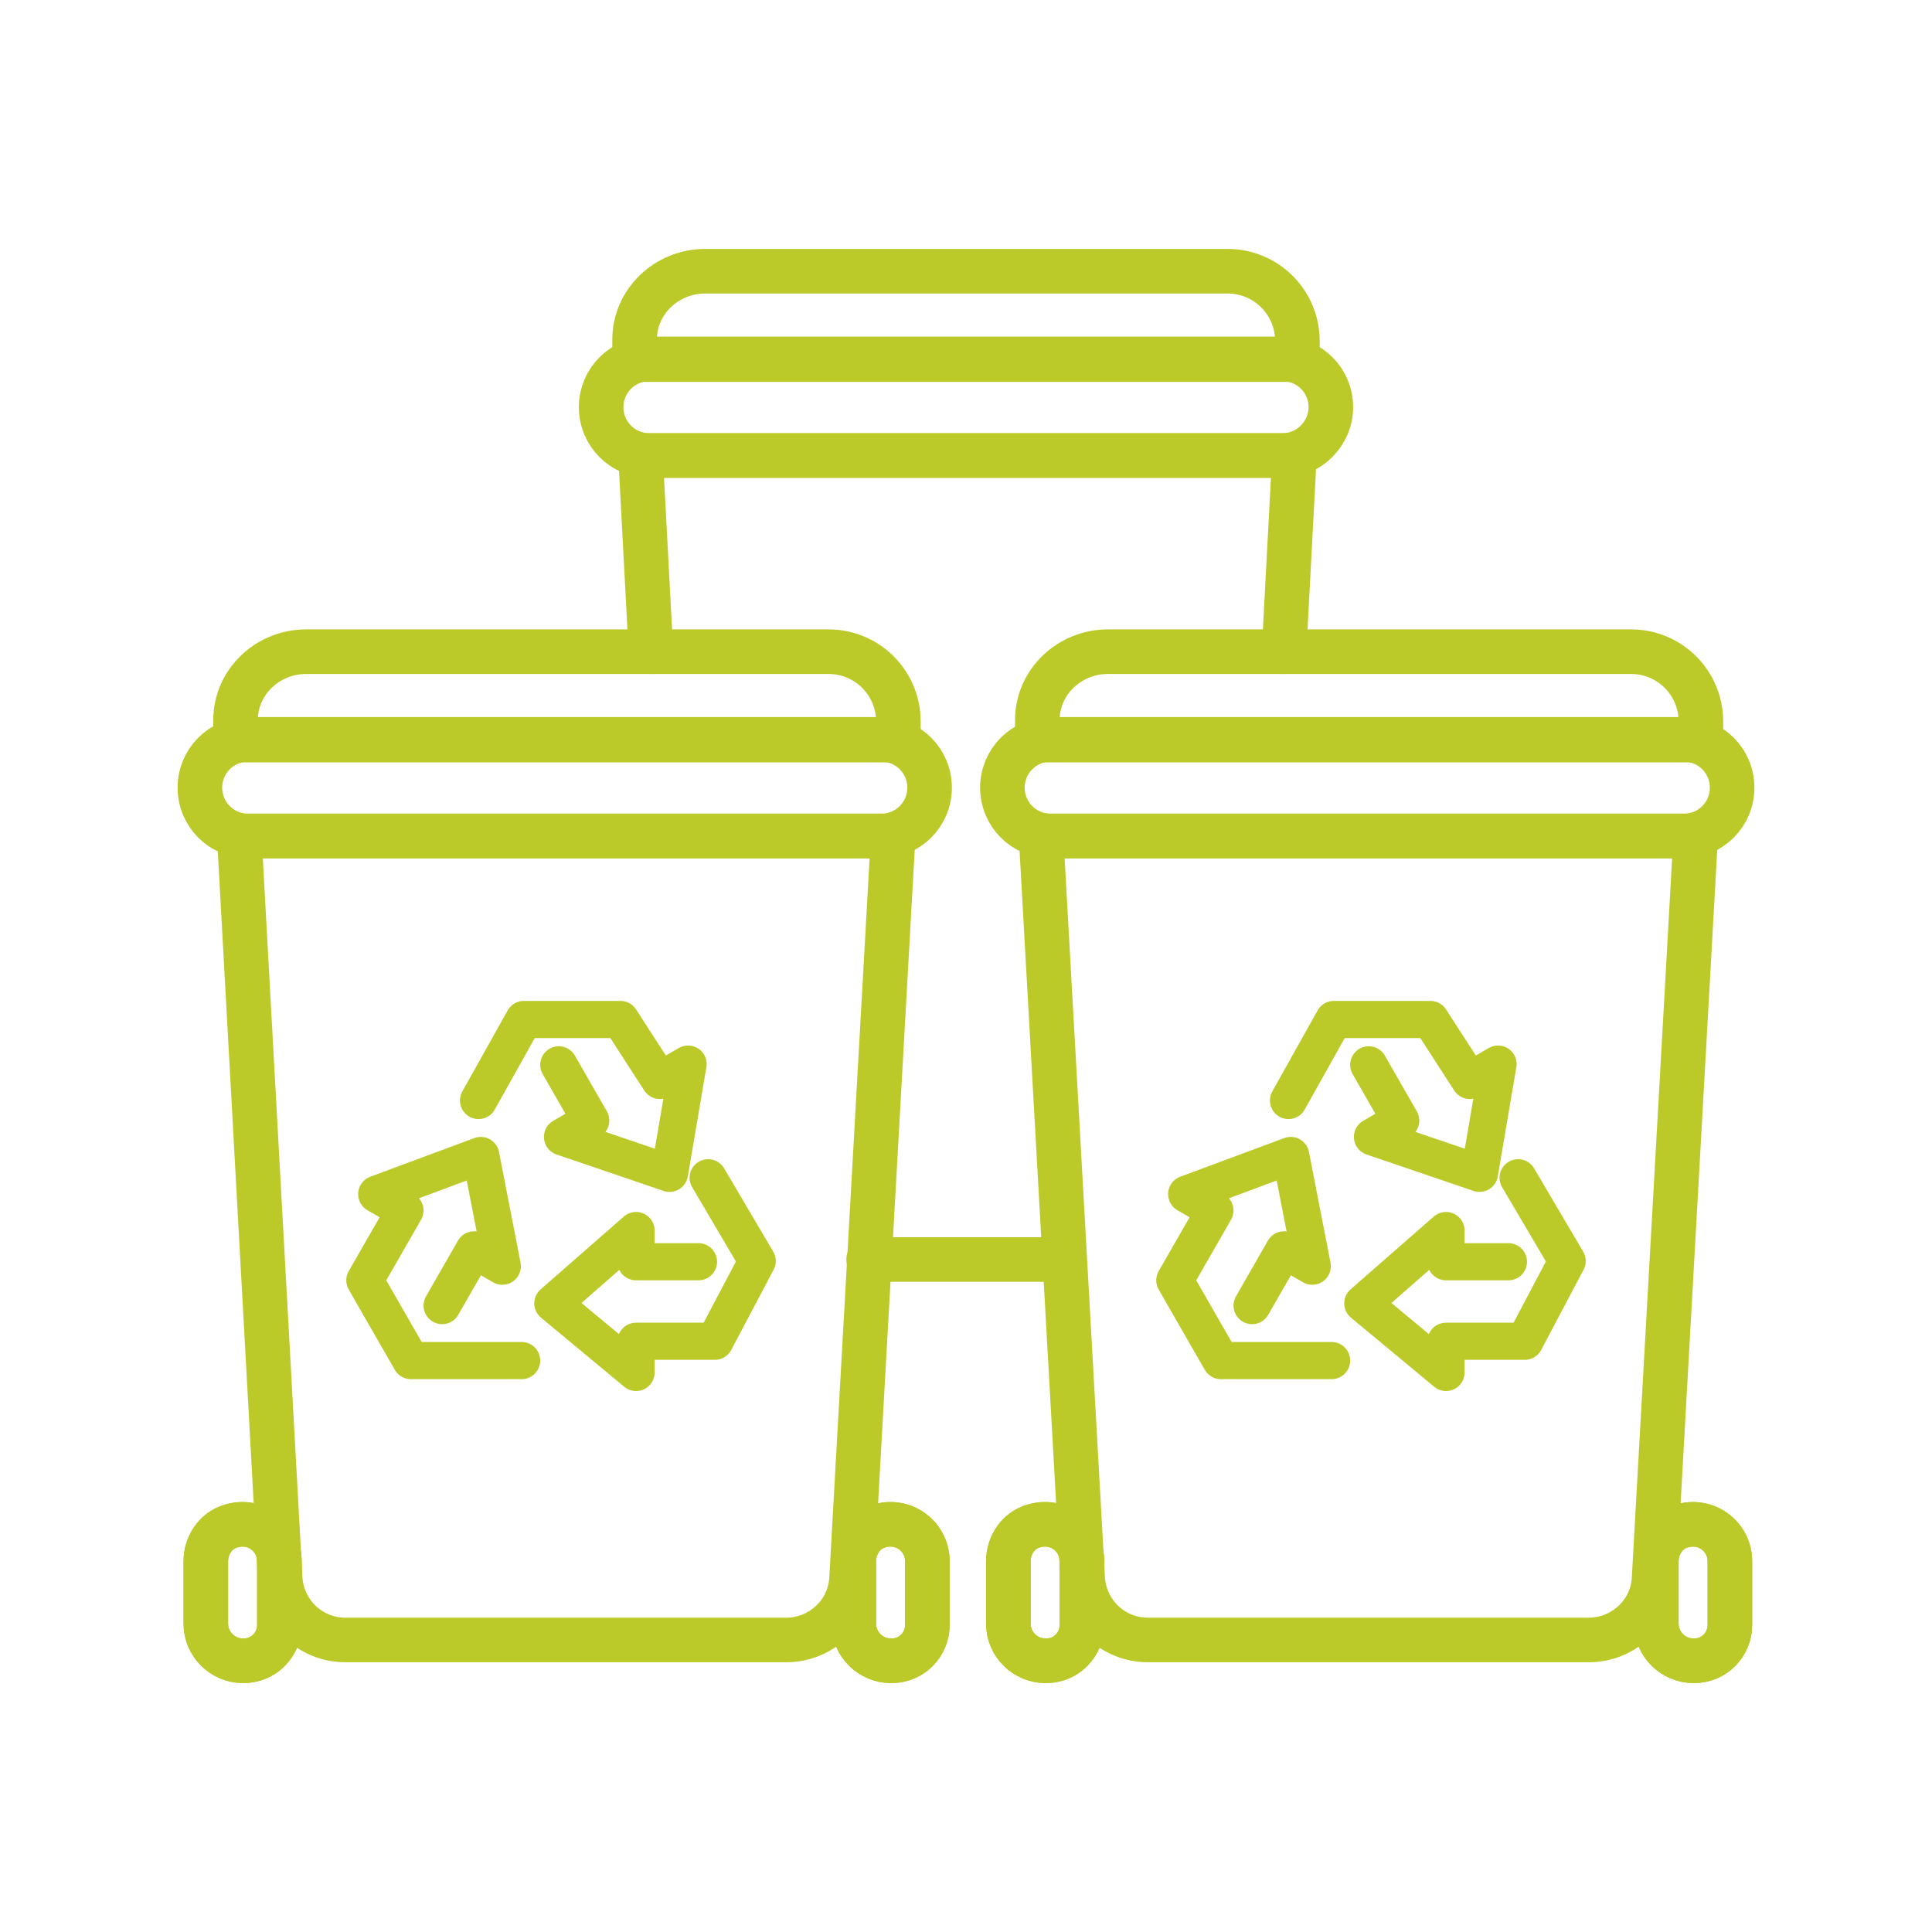 <?xml version="1.0" encoding="utf-8"?>
<!-- Generator: Adobe Illustrator 27.7.0, SVG Export Plug-In . SVG Version: 6.00 Build 0)  -->
<svg version="1.1" id="Livello_1" xmlns="http://www.w3.org/2000/svg" xmlns:xlink="http://www.w3.org/1999/xlink" x="0px" y="0px"
	 viewBox="0 0 260 260" style="enable-background:new 0 0 260 260;" xml:space="preserve">
<style type="text/css">
	.st0{fill:none;stroke:#BCCA29;stroke-width:6;stroke-linecap:round;stroke-linejoin:round;stroke-miterlimit:10;}
	.st1{fill:none;stroke:#BDCB29;stroke-width:6;stroke-linecap:round;stroke-linejoin:round;stroke-miterlimit:10;}
	.st2{display:none;}
	.st3{fill:none;stroke:#BCCA29;stroke-width:6.014;stroke-linecap:round;stroke-linejoin:round;stroke-miterlimit:10;}
	.st4{fill:none;stroke:#BCCA29;stroke-width:6.014;stroke-linecap:round;stroke-linejoin:round;}
	.st5{fill:none;stroke:#BCCA29;stroke-width:6.014;stroke-linecap:round;stroke-linejoin:round;stroke-dasharray:5.951,14.877;}
	.st6{fill:#BCCA29;stroke:#BCCA29;stroke-width:4;stroke-linecap:round;stroke-linejoin:round;stroke-miterlimit:10;}
	.st7{fill:none;stroke:#BCCA29;stroke-width:5;stroke-linecap:round;stroke-linejoin:round;stroke-miterlimit:10;}
	.st8{fill:none;stroke:#BCCA29;stroke-width:5.434;stroke-linecap:round;stroke-linejoin:round;stroke-miterlimit:10;}
	.st9{fill:none;stroke:#BCCA29;stroke-width:5.631;stroke-linecap:round;stroke-linejoin:round;stroke-miterlimit:10;}
	.st10{fill:#BFCD29;}
	.st11{opacity:0.4;fill:#BCCA29;}
	.st12{fill:none;stroke:#BCCA29;stroke-width:5.378;stroke-linecap:round;stroke-linejoin:round;stroke-miterlimit:10;}
	.st13{fill:none;stroke:#BCCA29;stroke-width:5.096;stroke-linecap:round;stroke-linejoin:round;stroke-miterlimit:10;}
	.st14{fill:none;stroke:#BCCA29;stroke-width:5.43;stroke-linecap:round;stroke-linejoin:round;stroke-miterlimit:10;}
	.st15{fill:none;stroke:#BCCA29;stroke-width:4.5;stroke-linecap:round;stroke-linejoin:round;stroke-miterlimit:10;}
	.st16{fill:none;stroke:#BDCB29;stroke-width:5.684;stroke-linecap:round;stroke-linejoin:round;stroke-miterlimit:10;}
</style>
<g>
	<g>
		<g>
			<path class="st0" d="M37.7,212.4c0.3,4.7,4.1,8.3,8.8,8.3h59.3c4.7,0,8.6-3.7,8.8-8.3l5.6-99.9H32.2L37.7,212.4z"/>
			<path class="st0" d="M120.7,99.6h0.2v-2.5c0-5.2-4.2-9.4-9.4-9.4h0h0H108H43.6h-2.4c-5.2,0-9.5,4.1-9.5,9.2v2.7h0H120.7z"/>
			<path id="Tracciato_229_00000106825855814437048500000017586253671598653867_" class="st0" d="M32.7,223.5L32.7,223.5
				c-2.7,0-5-2.2-5-5l0,0l0-8.4c0-2.1,1.3-4.1,3.3-4.7c3.4-1.1,6.6,1.4,6.6,4.7v8.6c0,2.6-2.1,4.8-4.8,4.8H32.7"/>
			<path id="Tracciato_230_00000011751490873210709850000010327951605290752178_" class="st0" d="M32.7,223.5L32.7,223.5
				c-2.7,0-5-2.2-5-5l0,0l0-8.4c0-2.1,1.3-4.1,3.3-4.7c3.4-1.1,6.6,1.4,6.6,4.7v8.6c0,2.6-2.1,4.8-4.8,4.8H32.7z"/>
			<path id="Tracciato_231_00000119108573215413934730000016039446294752602242_" class="st0" d="M119.9,223.5L119.9,223.5
				c-2.7,0-5-2.2-5-5l0,0v-8.4c0-2.1,1.3-4.1,3.3-4.7c3.4-1.1,6.6,1.4,6.6,4.7v8.6c0,2.6-2.1,4.8-4.8,4.8H119.9"/>
			<path id="Tracciato_232_00000015328839398921471820000000123384165973783680_" class="st0" d="M119.9,223.5L119.9,223.5
				c-2.7,0-5-2.2-5-5l0,0v-8.4c0-2.1,1.3-4.1,3.3-4.7c3.4-1.1,6.6,1.4,6.6,4.7v8.6c0,2.6-2.1,4.8-4.8,4.8H119.9z"/>
			<path class="st0" d="M118.6,112.5H33.4c-3.6,0-6.5-2.9-6.5-6.5v0c0-3.6,2.9-6.5,6.5-6.5h85.2c3.6,0,6.5,2.9,6.5,6.5v0
				C125.1,109.6,122.2,112.5,118.6,112.5z"/>
		</g>
		<g>
			<path class="st0" d="M145.7,212.4c0.3,4.7,4.1,8.3,8.8,8.3h59.3c4.7,0,8.6-3.7,8.8-8.3l5.6-99.9h-88.1L145.7,212.4z"/>
			<path class="st0" d="M228.7,99.6h0.2v-2.5c0-5.2-4.2-9.4-9.4-9.4h0h0H216h-64.5h-2.4c-5.2,0-9.5,4.1-9.5,9.2v2.7h0H228.7z"/>
			<path id="Tracciato_229_00000170267650760844891180000018355957186528536214_" class="st0" d="M140.7,223.5L140.7,223.5
				c-2.7,0-5-2.2-5-5l0,0v-8.4c0-2.1,1.3-4.1,3.3-4.7c3.4-1.1,6.6,1.4,6.6,4.7v8.6c0,2.6-2.1,4.8-4.8,4.8H140.7"/>
			<path id="Tracciato_230_00000070832626400325761810000007938160610941806746_" class="st0" d="M140.7,223.5L140.7,223.5
				c-2.7,0-5-2.2-5-5l0,0v-8.4c0-2.1,1.3-4.1,3.3-4.7c3.4-1.1,6.6,1.4,6.6,4.7v8.6c0,2.6-2.1,4.8-4.8,4.8H140.7z"/>
			<path id="Tracciato_231_00000176015257135722213860000000612195626686297000_" class="st0" d="M227.9,223.5L227.9,223.5
				c-2.7,0-5-2.2-5-5l0,0v-8.4c0-2.1,1.3-4.1,3.3-4.7c3.4-1.1,6.6,1.4,6.6,4.7v8.6c0,2.6-2.1,4.8-4.8,4.8H227.9"/>
			<path id="Tracciato_232_00000165912925937501087880000013363340983114971290_" class="st0" d="M227.9,223.5L227.9,223.5
				c-2.7,0-5-2.2-5-5l0,0v-8.4c0-2.1,1.3-4.1,3.3-4.7c3.4-1.1,6.6,1.4,6.6,4.7v8.6c0,2.6-2.1,4.8-4.8,4.8H227.9z"/>
			<path class="st0" d="M226.6,112.5h-85.2c-3.6,0-6.5-2.9-6.5-6.5v0c0-3.6,2.9-6.5,6.5-6.5h85.2c3.6,0,6.5,2.9,6.5,6.5v0
				C233.1,109.6,230.2,112.5,226.6,112.5z"/>
		</g>
	</g>
	<g>
		<polyline class="st0" points="172.8,87.7 174.2,61.3 86.2,61.3 87.6,87.7 		"/>
		<line class="st0" x1="116.9" y1="169.5" x2="143.1" y2="169.5"/>
		<path class="st0" d="M174.4,48.4h0.2v-2.5c0-5.2-4.2-9.4-9.4-9.4h0h0h-3.4H97.3h-2.4c-5.2,0-9.5,4.1-9.5,9.2v2.7h0H174.4z"/>
		<path class="st0" d="M172.6,61.3H87.4c-3.6,0-6.5-2.9-6.5-6.5v0c0-3.6,2.9-6.5,6.5-6.5h85.2c3.6,0,6.5,2.9,6.5,6.5v0
			C179.1,58.3,176.2,61.3,172.6,61.3z"/>
	</g>
	<g>
		<path id="Tracciato_482_00000147903542703476702200000010129704709756542868_" class="st7" d="M95.3,158.5l6.6,11.2l-5.7,10.8
			H85.6v4.2l-11.2-9.3l11.2-9.8v4.2H94"/>
		<path id="Tracciato_483_00000072990933735216716060000013546247077120328848_" class="st7" d="M70.2,183.1H55.3l-6.2-10.8l5.4-9.4
			l-3.8-2.2l14-5.2l2.9,14.9l-3.8-2.2l-4.3,7.5"/>
		<path id="Tracciato_484_00000070819746774122627920000005681220903972019853_" class="st7" d="M64.4,148.1l6.1-10.9h13l5.3,8.2
			l3.8-2.2l-2.5,14.7L75.7,153l3.8-2.2l-4.3-7.5"/>
	</g>
	<g>
		<path id="Tracciato_482_00000110460361847617216110000014414484534351003295_" class="st7" d="M204.3,158.5l6.6,11.2l-5.7,10.8
			h-10.6v4.2l-11.2-9.3l11.2-9.8v4.2h8.4"/>
		<path id="Tracciato_483_00000121961819550871557740000016723843650255090334_" class="st7" d="M179.2,183.1h-14.9l-6.2-10.8
			l5.4-9.4l-3.8-2.2l14-5.2l2.9,14.9l-3.8-2.2l-4.3,7.5"/>
		<path id="Tracciato_484_00000183939471064471143370000012735697870540080523_" class="st7" d="M173.4,148.1l6.1-10.9h13l5.3,8.2
			l3.8-2.2l-2.5,14.7l-14.4-4.9l3.8-2.2l-4.3-7.5"/>
	</g>
</g>
</svg>
